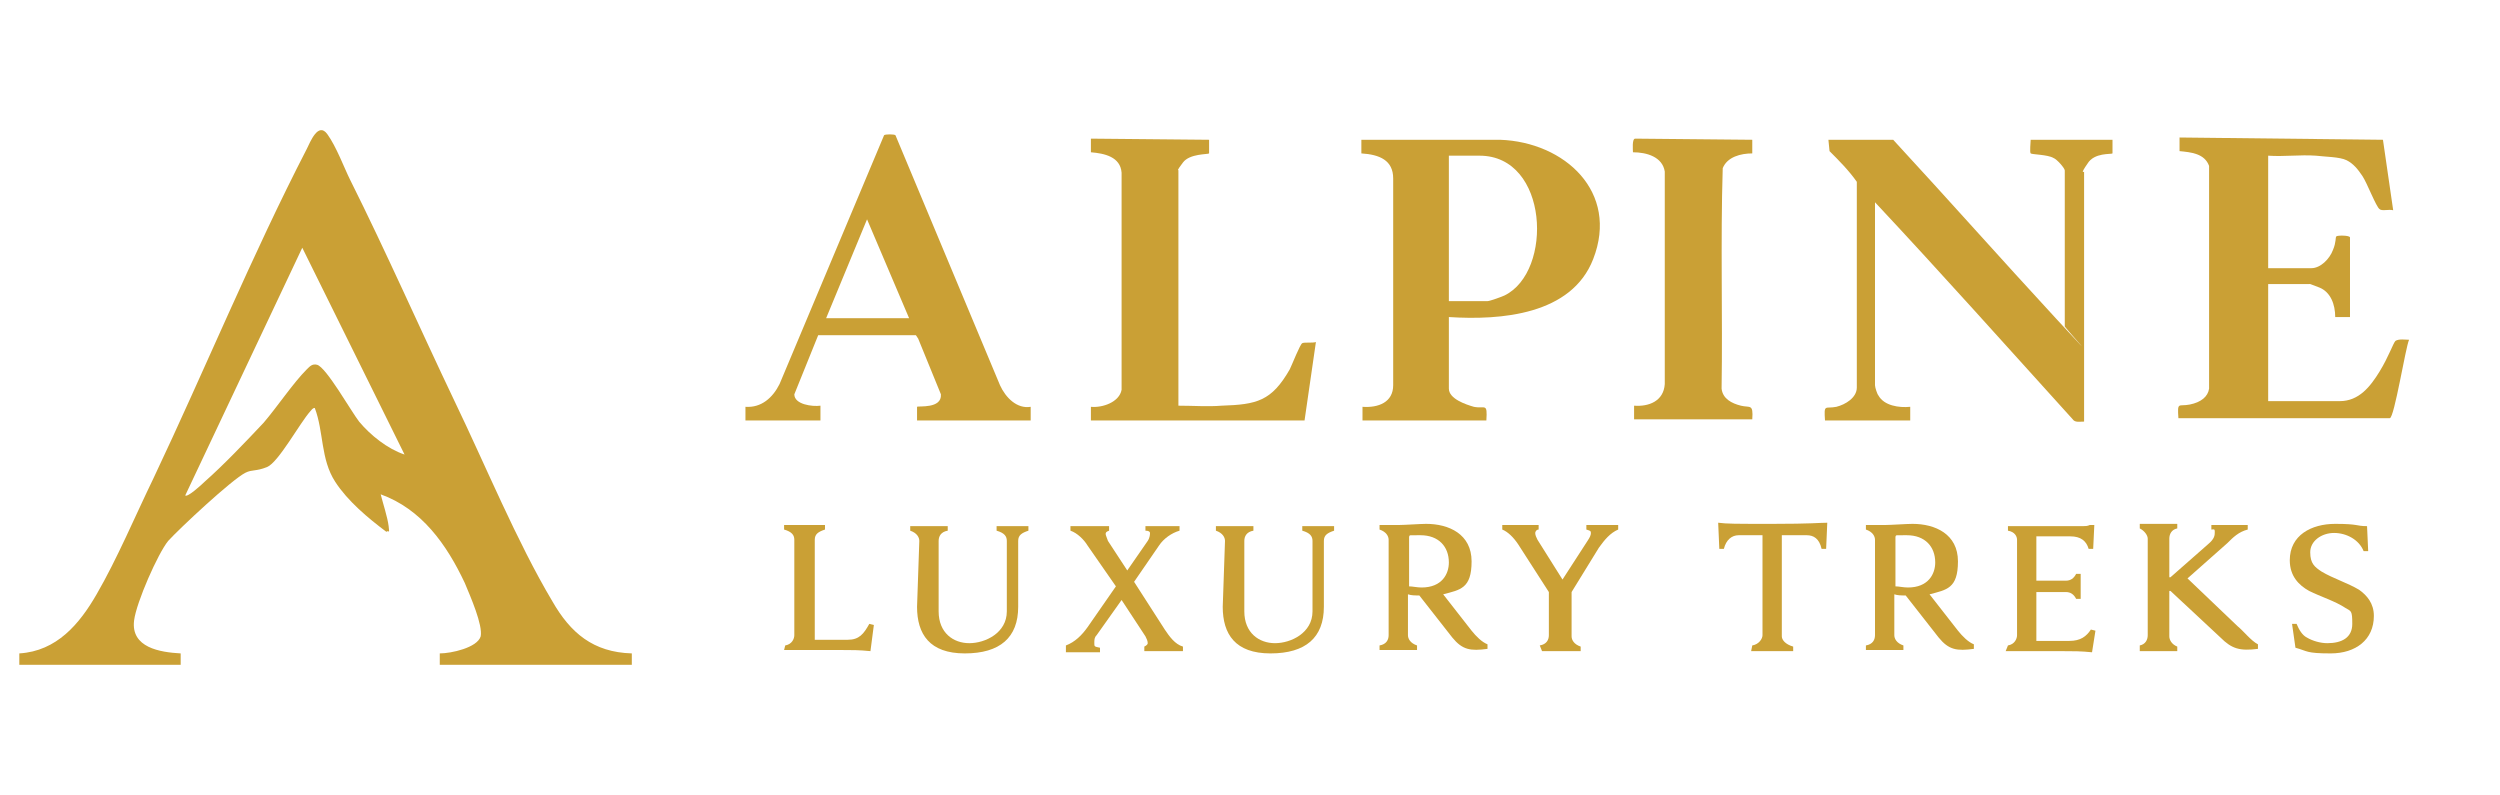 <?xml version="1.0" encoding="utf-8"?>
<!-- Generator: Adobe Illustrator 26.1.0, SVG Export Plug-In . SVG Version: 6.00 Build 0)  -->
<svg version="1.1" id="Layer_1" xmlns="http://www.w3.org/2000/svg" xmlns:xlink="http://www.w3.org/1999/xlink" x="0px" y="0px"
	 width="220px" height="70px" viewBox="0 0 220 70" style="enable-background:new 0 0 220 70;" xml:space="preserve">
<style type="text/css">
	.st0{fill:#CAA035;}
</style>
<g>
	<path class="st0" d="M1.7,58.5v-1C5,57.3,7,54.9,8.5,52.3c1.8-3.1,3.4-6.9,5-10.2C18,32.6,22.2,22.4,27,13.1c0.3-0.6,1-2.4,1.8-1.3
		c0.8,1.1,1.5,3,2,4c3.2,6.4,6.1,13,9.2,19.5c2.7,5.6,5.5,12.4,8.6,17.6c1.6,2.8,3.6,4.5,7,4.6v1H38.7v-1c1,0,3.3-0.5,3.6-1.5
		c0.2-1-0.9-3.5-1.4-4.7c-1.6-3.4-3.8-6.5-7.4-7.8c0.2,0.8,0.6,2,0.7,2.8c0.1,0.8,0,0.3-0.2,0.5c-1.6-1.2-3.4-2.7-4.5-4.4
		c-1.3-2-1-4.4-1.8-6.5c-0.2,0-0.3,0.2-0.4,0.3c-0.9,1-2.8,4.5-3.8,4.9s-1.3,0.2-1.9,0.5c-1.2,0.6-5.8,4.9-6.8,6
		c-0.9,1.1-2.8,5.4-3,7c-0.3,2.4,2.3,2.8,4.1,2.9v1L1.7,58.5L1.7,58.5z M35.6,40l-9-18.2L16.3,43.6c0.2,0.2,1.5-1,1.7-1.2
		c1.7-1.5,3.6-3.5,5.2-5.2c1.2-1.4,2.6-3.5,3.8-4.7c0.3-0.3,0.5-0.5,0.9-0.4c0.8,0.2,3,4.1,3.7,5C32.6,38.3,34.1,39.5,35.6,40
		L35.6,40L35.6,40z"/>
</g>
<g>
	<path class="st0" d="M69.1,56.8c0.6-0.1,0.8-0.6,0.8-0.9v-8.4c0-0.4-0.2-0.7-0.9-0.9v-0.4c0.3,0,1.5,0,1.8,0s1.5,0,1.8,0v0.4
		c-0.6,0.2-0.9,0.4-0.9,0.9v8.8h2.9c1,0,1.4-0.5,1.9-1.4l0.4,0.1l-0.3,2.3c-1-0.1-1.6-0.1-2.7-0.1h-3.2c-0.3,0-1.3,0-1.7,0
		L69.1,56.8L69.1,56.8L69.1,56.8z"/>
	<path class="st0" d="M80.9,47.6c0-0.3-0.2-0.7-0.8-0.9v-0.4c0.4,0,1.4,0,1.7,0s1.2,0,1.6,0v0.4c-0.6,0.1-0.8,0.5-0.8,0.9v6.2
		c0,1.9,1.3,2.8,2.7,2.8c1.4,0,3.3-0.9,3.3-2.8v-6.2c0-0.4-0.2-0.7-0.9-0.9v-0.4c0.3,0,1.1,0,1.4,0c0.3,0,1.1,0,1.4,0v0.4
		c-0.6,0.2-0.9,0.4-0.9,0.9v5.8c0,2.7-1.6,4.1-4.7,4.1s-4.2-1.7-4.2-4.1L80.9,47.6L80.9,47.6L80.9,47.6z"/>
	<path class="st0" d="M93.8,56.8c0.8-0.3,1.4-0.9,1.9-1.6l2.5-3.6L95.7,48c-0.3-0.5-0.9-1.1-1.5-1.3v-0.4c0.4,0,1.4,0,1.7,0
		c0.3,0,1.3,0,1.7,0v0.4c-0.3,0.1-0.3,0.2-0.3,0.3s0.1,0.3,0.2,0.6l1.7,2.6l1.8-2.6c0.2-0.3,0.2-0.6,0.2-0.7c0-0.1-0.1-0.2-0.4-0.2
		v-0.4c0.4,0,1.2,0,1.5,0s1.1,0,1.5,0v0.4c-0.7,0.2-1.4,0.7-1.8,1.3l-2.2,3.2l2.7,4.2c0.4,0.6,0.9,1.3,1.6,1.5v0.4
		c-0.4,0-1.4,0-1.7,0c-0.3,0-1.2,0-1.7,0v-0.4c0.2-0.1,0.3-0.2,0.3-0.3c0-0.2-0.1-0.4-0.2-0.6l-2.1-3.2l-2.2,3.1
		c-0.2,0.2-0.2,0.4-0.2,0.7c0,0.3,0,0.3,0.5,0.4v0.4c-0.4,0-1.3,0-1.5,0s-1.1,0-1.5,0L93.8,56.8L93.8,56.8L93.8,56.8z"/>
	<path class="st0" d="M107.8,47.6c0-0.3-0.2-0.7-0.8-0.9v-0.4c0.4,0,1.4,0,1.7,0s1.2,0,1.6,0v0.4c-0.6,0.1-0.8,0.5-0.8,0.9v6.2
		c0,1.9,1.3,2.8,2.7,2.8c1.4,0,3.3-0.9,3.3-2.8v-6.2c0-0.4-0.2-0.7-0.9-0.9v-0.4c0.3,0,1.1,0,1.4,0s1.1,0,1.4,0v0.4
		c-0.6,0.2-0.9,0.4-0.9,0.9v5.8c0,2.7-1.6,4.1-4.7,4.1s-4.2-1.7-4.2-4.1L107.8,47.6L107.8,47.6L107.8,47.6z"/>
	<path class="st0" d="M121.4,56.8c0.6-0.1,0.8-0.5,0.8-0.9v-8.4c0-0.3-0.2-0.7-0.8-0.9v-0.4c0.4,0,1.4,0,1.7,0
		c0.5,0,1.9-0.1,2.4-0.1c2,0,4,0.9,4,3.3s-1,2.5-2.5,2.9l2.5,3.2c0.4,0.5,0.9,1,1.4,1.2v0.4c-1.5,0.2-2.2,0.1-3.1-1l-2.9-3.7
		c-0.4,0-0.7,0-1-0.1v3.6c0,0.3,0.2,0.7,0.8,0.9v0.4c-0.4,0-1.4,0-1.7,0c-0.3,0-1.2,0-1.6,0L121.4,56.8L121.4,56.8L121.4,56.8z
		 M124,51.6c0.3,0,0.7,0.1,1.1,0.1c1.8,0,2.4-1.2,2.4-2.2c0-1.4-0.9-2.4-2.5-2.4c-1.6,0-0.7,0-1,0.1L124,51.6L124,51.6L124,51.6z"/>
	<path class="st0" d="M135.5,56.8c0.6-0.1,0.8-0.5,0.8-0.9v-3.8l-2.7-4.2c-0.4-0.6-0.9-1.1-1.4-1.3v-0.4c0.4,0,1.4,0,1.6,0
		s1.2,0,1.6,0v0.4c-0.2,0-0.3,0.2-0.3,0.3c0,0.2,0.1,0.4,0.2,0.6l2.2,3.5l2.2-3.4c0.2-0.3,0.3-0.5,0.3-0.7s-0.1-0.2-0.4-0.3v-0.4
		c0.4,0,1.1,0,1.4,0s1,0,1.4,0v0.4c-0.7,0.3-1.2,0.9-1.7,1.6l-2.4,3.9V56c0,0.3,0.2,0.7,0.8,0.9v0.4c-0.4,0-1.4,0-1.7,0
		s-1.2,0-1.7,0L135.5,56.8L135.5,56.8L135.5,56.8z"/>
	<path class="st0" d="M154.2,56.8c0.6-0.1,0.9-0.6,0.9-0.9v-8.8H153c-0.6,0-1.1,0.4-1.3,1.2h-0.4l-0.1-2.3c0.8,0.1,1.4,0.1,4.8,0.1
		c3.4,0,4.1-0.1,4.8-0.1l-0.1,2.3h-0.4c-0.2-0.9-0.7-1.2-1.3-1.2h-2.2V56c0,0.3,0.3,0.7,1,0.9v0.4c-0.4,0-1.6,0-1.9,0s-1.4,0-1.8,0
		L154.2,56.8L154.2,56.8L154.2,56.8z"/>
	<path class="st0" d="M164.2,56.8c0.6-0.1,0.8-0.5,0.8-0.9v-8.4c0-0.3-0.2-0.7-0.8-0.9v-0.4c0.4,0,1.4,0,1.7,0
		c0.5,0,1.9-0.1,2.4-0.1c2,0,4,0.9,4,3.3s-1,2.5-2.5,2.9l2.5,3.2c0.4,0.5,0.9,1,1.4,1.2v0.4c-1.5,0.2-2.2,0.1-3.1-1l-2.9-3.7
		c-0.4,0-0.7,0-1-0.1v3.6c0,0.3,0.2,0.7,0.8,0.9v0.4c-0.4,0-1.4,0-1.7,0s-1.2,0-1.6,0L164.2,56.8L164.2,56.8L164.2,56.8z
		 M166.8,51.6c0.3,0,0.7,0.1,1.1,0.1c1.8,0,2.4-1.2,2.4-2.2c0-1.4-0.9-2.4-2.5-2.4s-0.7,0-1,0.1L166.8,51.6L166.8,51.6L166.8,51.6z"
		/>
	<path class="st0" d="M176.7,56.8c0.6-0.1,0.8-0.6,0.8-0.9v-8.4c0-0.3-0.2-0.7-0.8-0.8v-0.4h6.6c0.2,0,0.4,0,0.6-0.1h0.4l-0.1,2.1
		h-0.4c-0.2-0.7-0.7-1.1-1.6-1.1h-3v3.9h2.6c0.4,0,0.7-0.2,0.9-0.6h0.4c0,0.3,0,0.9,0,1.1v1.1h-0.4c-0.2-0.4-0.5-0.6-0.9-0.6h-2.6
		v4.3h2.9c1,0,1.5-0.4,1.9-1l0.4,0.1l-0.3,1.9c-1-0.1-1.6-0.1-2.7-0.1h-3.2c-0.3,0-1.3,0-1.7,0L176.7,56.8L176.7,56.8L176.7,56.8z"
		/>
	<path class="st0" d="M188.3,56.8c0.5-0.1,0.7-0.5,0.7-0.9v-8.5c0-0.3-0.3-0.7-0.7-0.9v-0.4c0.3,0,1.3,0,1.6,0s1.4,0,1.7,0v0.4
		c-0.5,0.1-0.7,0.5-0.7,0.9v3.4h0.1l3.3-2.9c0.6-0.5,0.6-0.8,0.6-1.1c0-0.3-0.1-0.2-0.3-0.2v-0.4c0.4,0,1.3,0,1.6,0s1.1,0,1.6,0v0.4
		c-0.8,0.2-1.3,0.7-1.8,1.2l-3.5,3.1l4.4,4.2c0.5,0.4,1.2,1.3,1.8,1.6v0.4c-1.6,0.2-2.3,0-3.3-1L191,52h-0.1v4
		c0,0.3,0.2,0.7,0.7,0.9v0.4c-0.3,0-1.4,0-1.7,0s-1.3,0-1.6,0L188.3,56.8L188.3,56.8L188.3,56.8z"/>
	<path class="st0" d="M201.7,54.9h0.4c0.2,0.5,0.5,1,0.9,1.2c0.5,0.3,1.2,0.5,1.8,0.5c1.3,0,2.2-0.5,2.2-1.7s-0.1-1.1-0.6-1.4
		c-0.9-0.6-2.2-1-3.2-1.5c-0.9-0.5-1.7-1.3-1.7-2.7c0-2.2,1.9-3.2,4-3.2s1.8,0.2,2.8,0.2l0.1,2.2h-0.4c-0.4-1-1.5-1.6-2.6-1.6
		s-2.1,0.7-2.1,1.7s0.4,1.3,1,1.7c1,0.6,2.3,1,3.3,1.6c0.7,0.5,1.3,1.2,1.3,2.3c0,2.1-1.6,3.3-3.8,3.3s-2-0.2-3.1-0.5L201.7,54.9
		L201.7,54.9L201.7,54.9z"/>
</g>
<g>
	<g>
		<g>
			<path class="st0" d="M119.9,37v-1.2c1.4,0.1,2.7-0.4,2.7-1.9V15.7c0-1.6-1.2-2.1-2.8-2.2v-1.2H132c5.7,0.2,10.5,4.6,8.2,10.5
				c-1.9,4.9-8.1,5.4-12.7,5.1v6.3c0,0.9,1.5,1.4,2.2,1.6c1,0.2,1.2-0.4,1.1,1.2L119.9,37L119.9,37L119.9,37z M127.5,26.5h3.4
				c0.2,0,1.3-0.4,1.5-0.5c4.3-2.1,3.9-12.3-2.2-12.3h-2.7V26.5L127.5,26.5L127.5,26.5z"/>
			<path class="st0" d="M65.6,37v-1.2c1.4,0.1,2.4-0.8,3-2l9.2-21.9c0.1-0.1,0.9-0.1,1,0L88,33.9c0.5,1.1,1.5,2.1,2.7,1.9V37h-10
				c0-0.2,0-1.1,0-1.2c0.1-0.1,2.2,0.2,2.1-1.1l-2-4.9l-0.2-0.3H72l-2.1,5.2c0,0.9,1.6,1.1,2.3,1V37H65.6L65.6,37L65.6,37z M72.7,28
				H80l-3.7-8.7L72.7,28z"/>
			<path class="st0" d="M106.4,12.3c0,0.2,0,1.1,0,1.2c-0.1,0.1-1.7,0-2.3,0.8c-0.6,0.8-0.4,0.6-0.4,0.7v20.7c1.3,0,2.6,0.1,3.8,0
				c3.1-0.1,4.4-0.4,6-3.2c0.2-0.4,0.9-2.2,1.1-2.3c0.2-0.1,0.9,0,1.2-0.1l-1,6.9H96v-1.2c1,0.1,2.5-0.4,2.7-1.5V15.2
				c-0.1-1.4-1.5-1.7-2.7-1.8v-1.2L106.4,12.3L106.4,12.3L106.4,12.3z"/>
		</g>
		<g>
			<path class="st0" d="M154.2,12.3v1.2c-1,0-2.2,0.3-2.6,1.3c-0.2,6.5,0,13-0.1,19.4c0.1,0.9,0.9,1.3,1.7,1.5
				c0.8,0.2,1.1-0.2,1,1.2h-10.4v-1.2c1.3,0.1,2.6-0.4,2.7-1.9V15.1c-0.2-1.3-1.6-1.7-2.8-1.7c0-0.2-0.1-1.2,0.2-1.2L154.2,12.3
				L154.2,12.3L154.2,12.3z"/>
			<g>
				<path class="st0" d="M166.6,12.3c4.8,5.2,9.5,10.5,14.3,15.7c4.8,5.2,0.5,0.5,0.8,0.7V15c0-0.2-0.7-1-1-1.1
					c-0.5-0.3-1.9-0.3-2-0.4c-0.1-0.1,0-1,0-1.2h7.2c0,0.2,0,1.1,0,1.2c-0.1,0.1-1.6-0.1-2.2,0.9c-0.7,1-0.3,0.7-0.3,0.7v22
					c-0.4,0-0.8,0.1-1-0.2c-5.8-6.4-11.5-12.8-17.4-19.1v16.1c0,0.2,0.2,0.8,0.3,0.9c0.5,0.9,1.8,1.1,2.8,1V37h-7.5
					c-0.1-1.5,0-1,1-1.2c0.8-0.2,1.8-0.8,1.8-1.7V16c-0.7-1-1.6-1.9-2.4-2.7l-0.1-1L166.6,12.3L166.6,12.3L166.6,12.3z"/>
				<path class="st0" d="M209.7,12.3l0.9,6.2c-0.4-0.1-1,0.1-1.2-0.1c-0.3-0.2-1.1-2.3-1.5-2.9s-0.8-1.1-1.4-1.4
					c-0.6-0.3-1.9-0.3-2.7-0.4c-1.4-0.1-2.8,0.1-4.2,0v9.9h3.8c0.8,0,1.6-0.8,1.9-1.6c0.3-0.7,0.2-1.1,0.3-1.2
					c0.1-0.1,1.2-0.1,1.2,0.1v7h-1.3c0-1.1-0.4-2.2-1.4-2.6s-0.8-0.3-0.9-0.3h-3.6v10.3h6.3c1.7,0,2.7-1.3,3.5-2.6
					c0.8-1.3,1.2-2.5,1.4-2.7c0.3-0.2,0.9-0.1,1.2-0.1c-0.3,0.6-1.3,6.9-1.7,6.9h-18.6c-0.1-1.5,0-1,1-1.2c1-0.2,1.6-0.7,1.7-1.4
					l0-19.6c-0.4-1.1-1.6-1.2-2.6-1.3v-1.2L209.7,12.3L209.7,12.3L209.7,12.3z"/>
			</g>
		</g>
	</g>
</g>
</svg>
